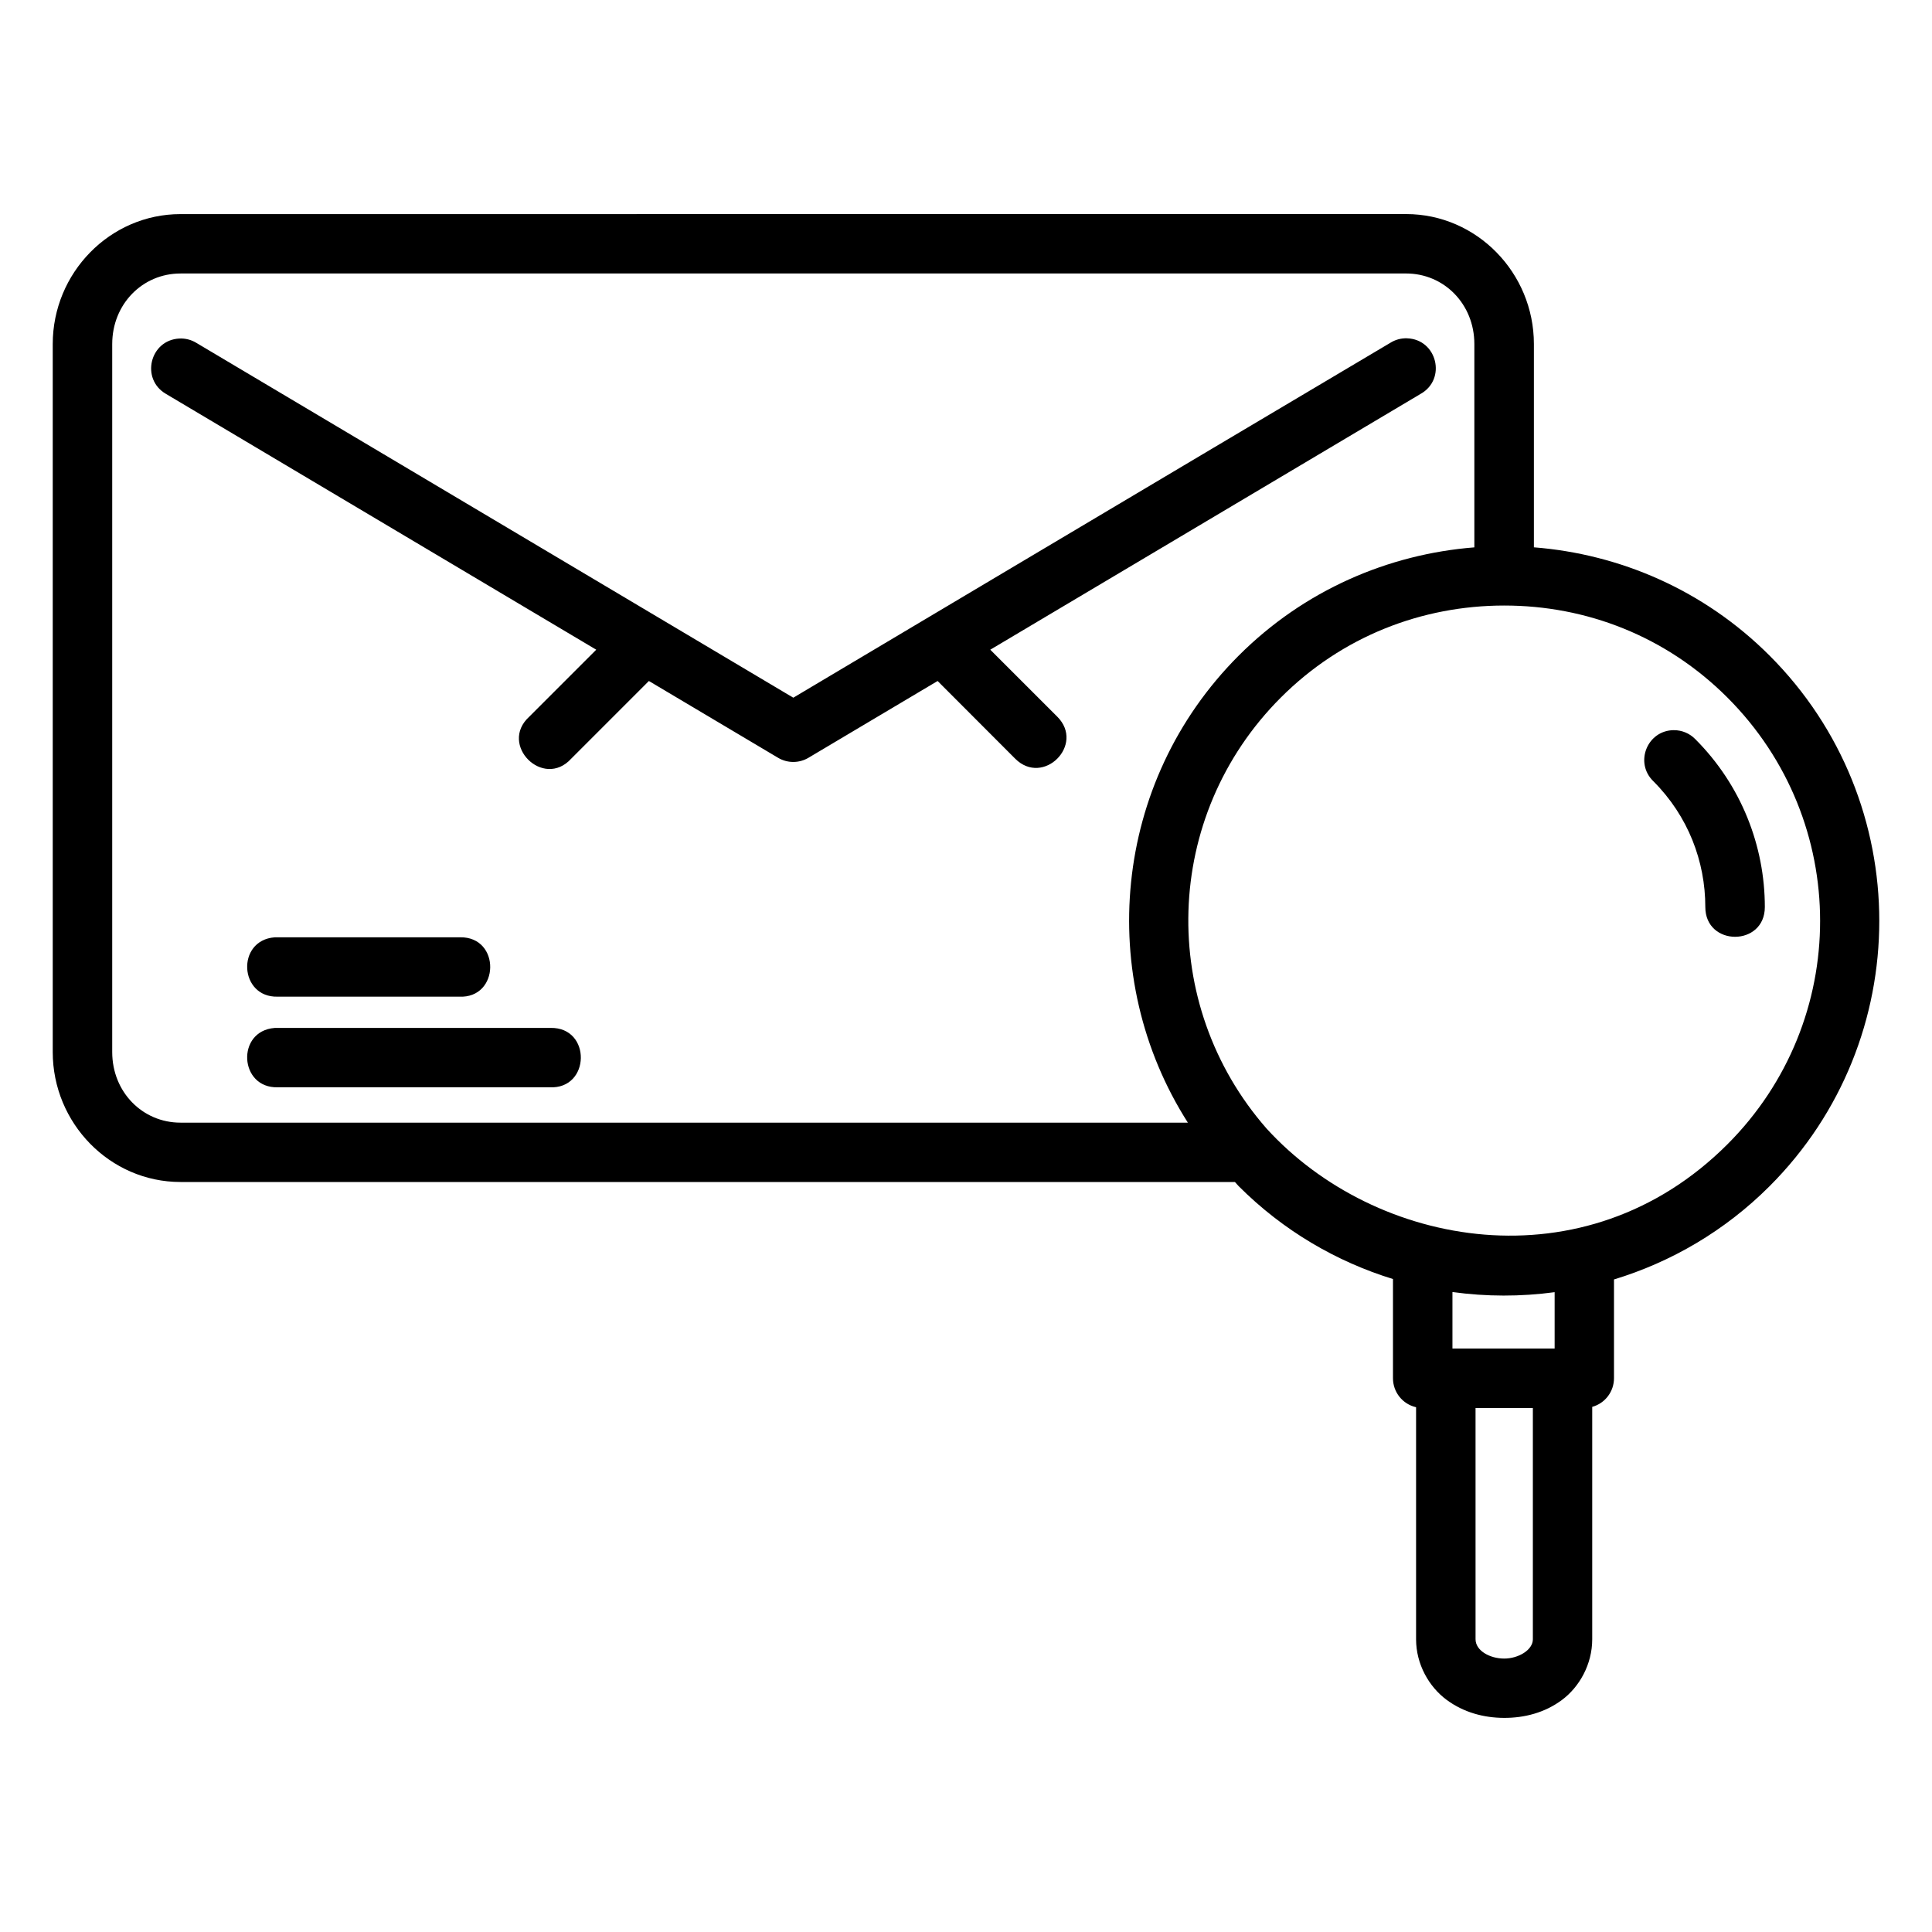 <?xml version="1.0" encoding="UTF-8"?>
<!-- Uploaded to: SVG Repo, www.svgrepo.com, Generator: SVG Repo Mixer Tools -->
<svg fill="#000000" width="800px" height="800px" version="1.1" viewBox="144 144 512 512" xmlns="http://www.w3.org/2000/svg">
 <path d="m191.83 200.74c-18.715 0-33.855 15.59-33.855 34.441v187.62c0 18.852 15.141 34.441 33.855 34.441h279.44c0.352 0.363 0.645 0.758 1.004 1.117 11.82 11.82 25.91 19.988 40.879 24.602v26.27c-0.012 3.68 2.531 6.879 6.121 7.699v61.488c0 6.66 3.445 12.586 8.016 16 4.57 3.414 9.969 4.824 15.305 4.84s10.758-1.336 15.344-4.758c4.59-3.418 8.016-9.402 8.016-16.082v-61.582c3.418-0.945 5.777-4.059 5.769-7.606v-26.16c15.094-4.594 29.316-12.805 41.227-24.711 38.77-38.77 38.77-101.85 0-140.62-17.387-17.387-39.672-26.902-62.453-28.691v-53.875c0-18.852-15.141-34.441-33.855-34.441zm0 15.734h324.8c10.074 0 18.09 8.121 18.09 18.707v53.875c-22.777 1.797-45.074 11.312-62.453 28.691-33.559 33.559-38.008 85.312-13.469 123.77l-266.97-0.004c-10.074 0-18.09-8.121-18.09-18.707v-187.62c0-10.586 8.016-18.707 18.09-18.707zm325.05 17.18c-1.578-0.059-3.137 0.375-4.469 1.219-52.812 31.316-158.18 94.023-158.18 94.023s-105.34-62.617-158.18-94.023c-1.359-0.836-2.938-1.238-4.531-1.16-7.824 0.414-10.309 10.758-3.527 14.68l114.02 67.785-17.754 17.754c-8.145 7.406 3.715 19.266 11.121 11.121l20.582-20.582 34.234 20.348c2.481 1.477 5.574 1.477 8.055 0l34.227-20.348 20.551 20.582c7.414 7.438 18.578-3.684 11.164-11.121l-17.762-17.754 114.03-67.785c6.961-3.894 4.383-14.48-3.586-14.738zm84.902 95.203c32.754 32.754 32.754 85.645 0 118.4-37.707 37.707-93.262 27.492-122.14-4.191-28.824-32.93-27.613-82.801 3.793-114.21 16.207-16.207 37.344-24.359 59.148-24.383 21.805-0.02 42.957 8.141 59.199 24.383zm-14.176 8.641c-7.059 0.02-10.527 8.602-5.465 13.52 9.246 9.246 13.785 21.266 13.785 33.355 0 10.516 15.773 10.516 15.773 0 0-16.09-6.188-32.25-18.441-44.504-1.488-1.52-3.531-2.375-5.656-2.367zm-321.7 54.891c-0.094 0.004-0.184 0.004-0.277 0.012h-48.852c-10.219 0.781-9.422 16.008 0.82 15.723h48.031c10.852 0.566 11.141-15.918 0.277-15.734zm24.016 24.016c-0.094 0.004-0.184 0.004-0.277 0.012h-72.867c-10.223 0.781-9.426 16.012 0.82 15.723h72.047c10.852 0.566 11.141-15.918 0.277-15.734zm238.99 69.996c8.988 1.238 18.09 1.25 27.082 0.039v14.934h-27.082zm6.121 30.738h15.191v61.285c0 2.84-3.82 5.113-7.594 5.113-3.836 0-7.594-2.109-7.594-5.113z"/>
</svg>